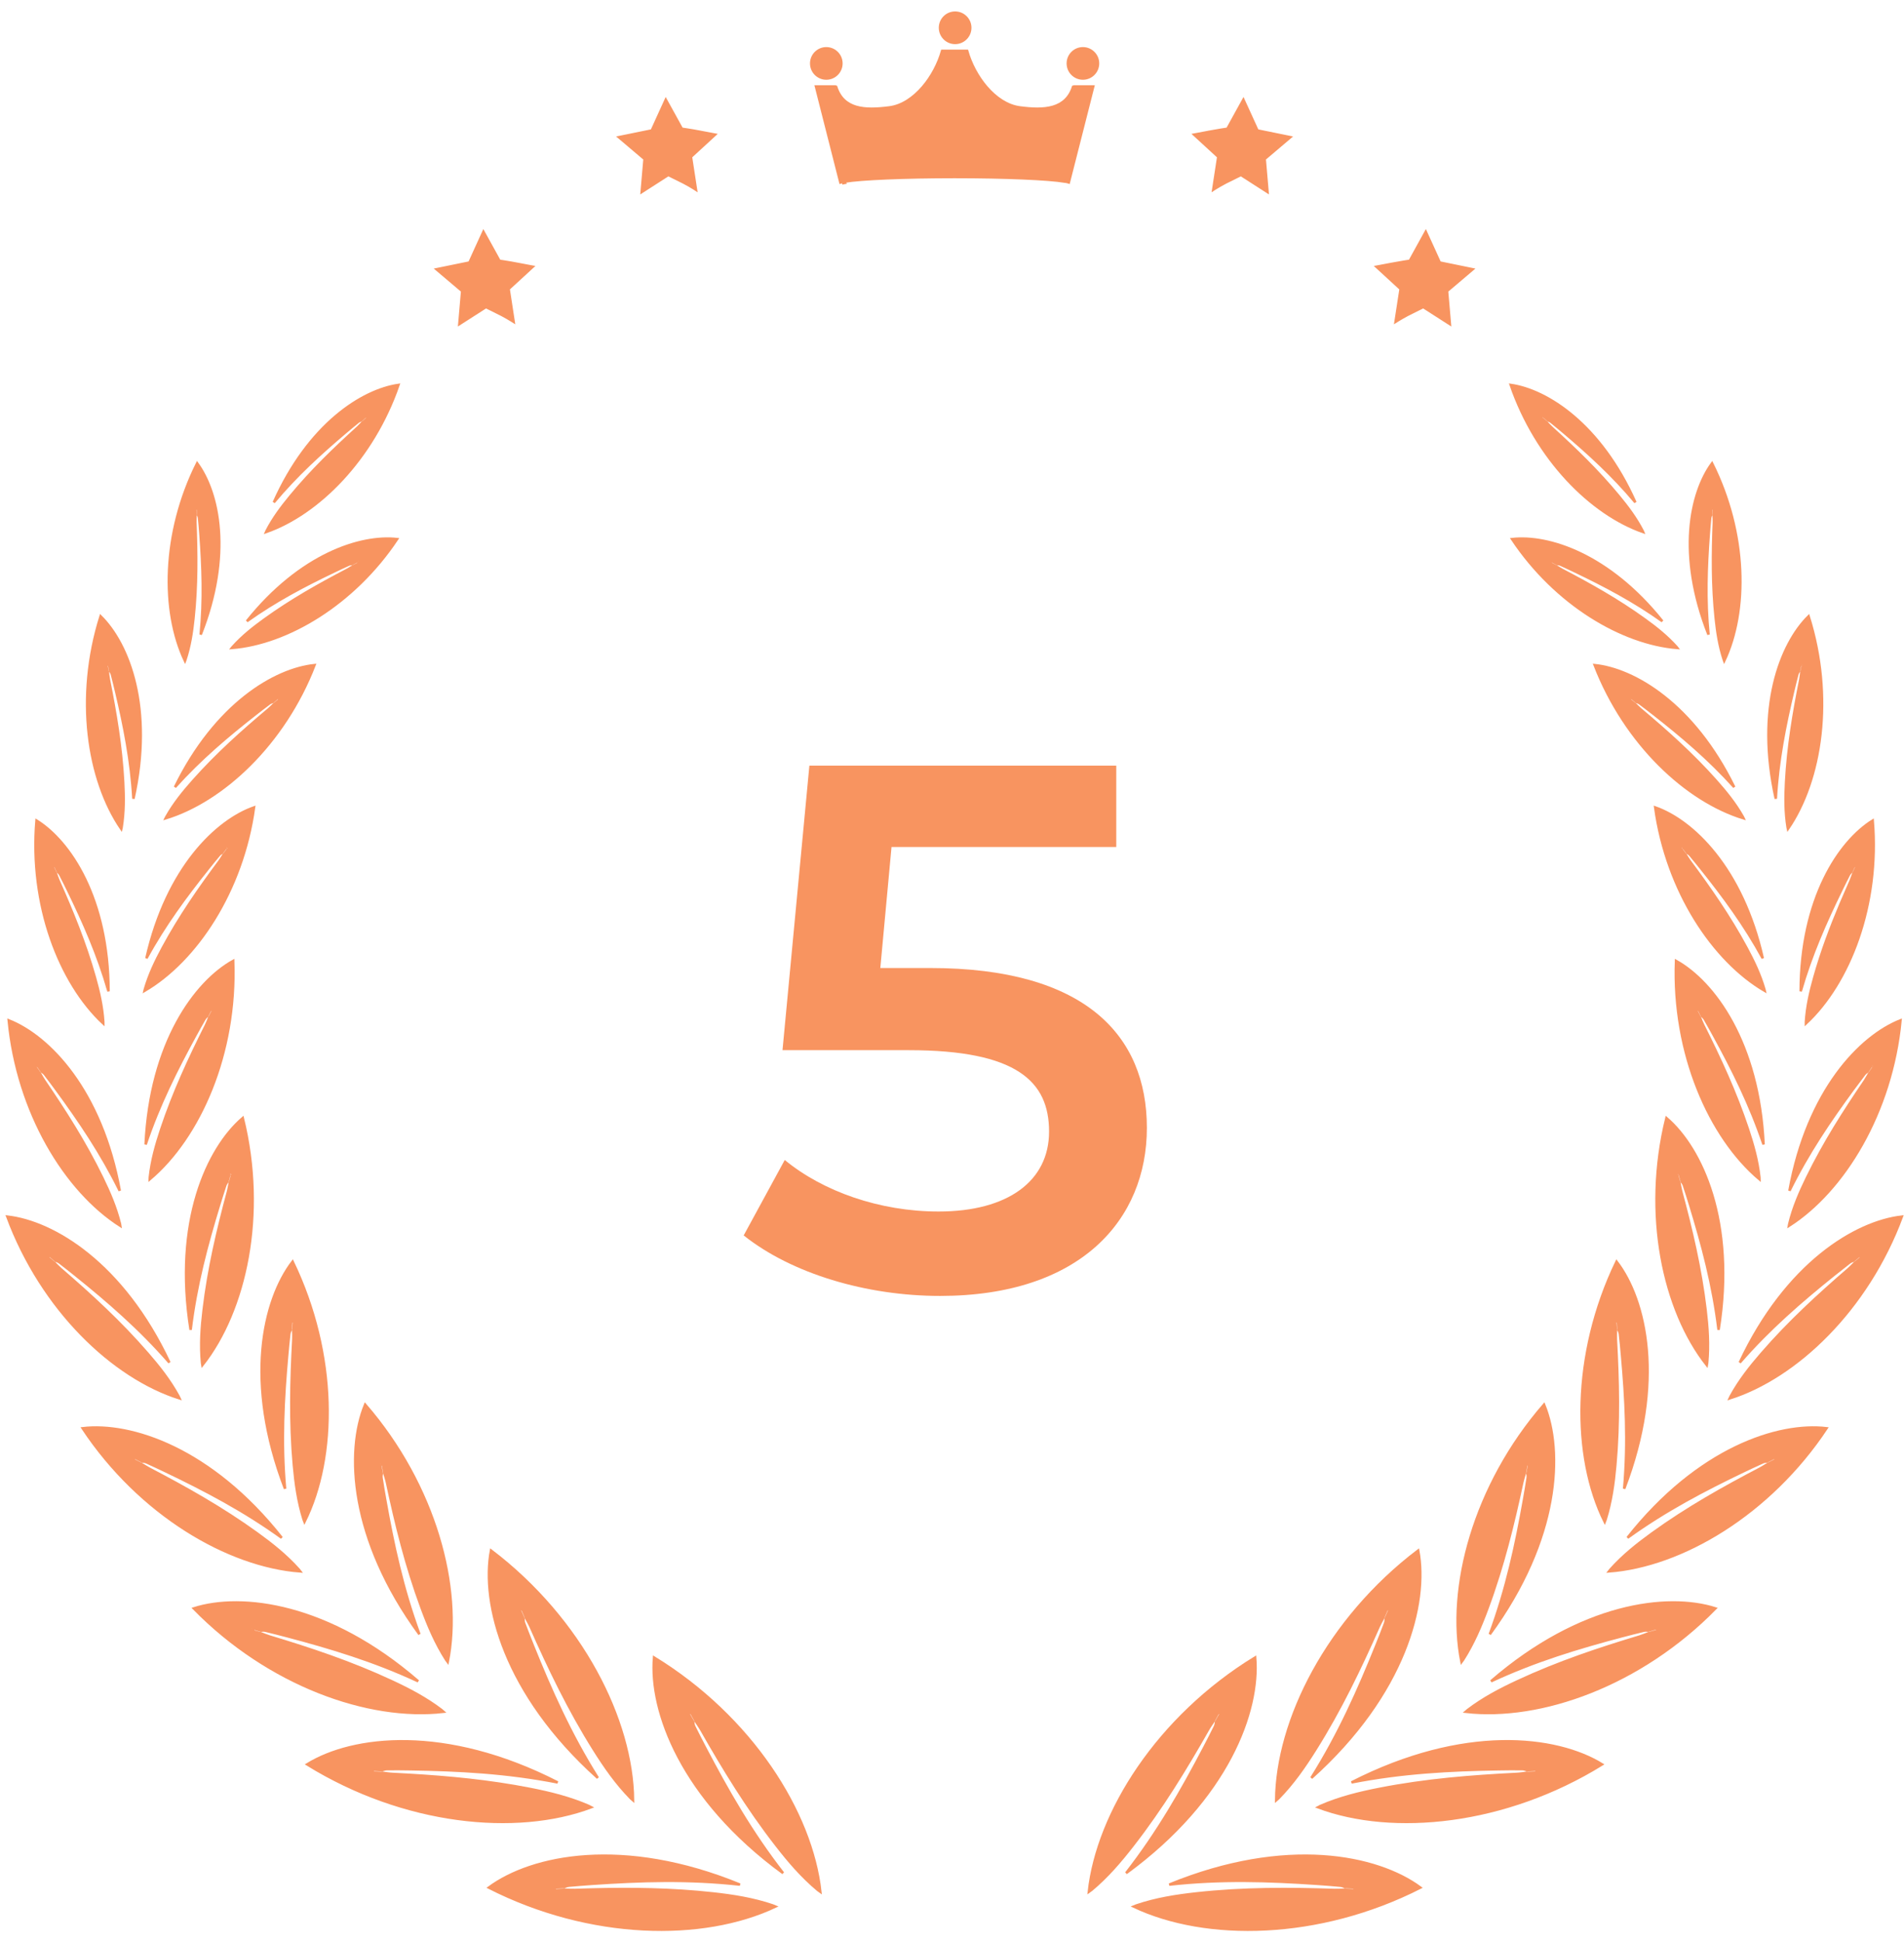<svg width="102" height="104" viewBox="0 0 102 104" fill="none" xmlns="http://www.w3.org/2000/svg">
<path d="M58.459 101.221V101.22C59.321 100.501 60.021 99.68 60.679 98.833C62.256 96.808 63.522 94.719 64.721 92.616C64.808 92.462 64.921 92.308 65.02 92.16C65.021 92.155 65.022 92.149 65.023 92.144L65.026 92.134L65.031 92.125L65.232 91.762L65.245 91.769V91.769L65.232 91.761L65.235 91.757C65.241 91.747 65.246 91.741 65.249 91.736C65.249 91.732 65.25 91.728 65.251 91.724L65.256 91.725L65.383 91.731L65.385 91.736C65.385 91.74 65.382 91.746 65.382 91.753C65.38 91.768 65.378 91.784 65.376 91.799L65.374 91.812L65.368 91.824L65.161 92.189L65.159 92.193L65.148 92.209C65.144 92.239 65.14 92.268 65.133 92.306C65.126 92.354 65.113 92.407 65.087 92.461C64.903 92.836 64.71 93.211 64.513 93.586C63.322 95.858 62.037 98.117 60.328 100.31C65.787 96.319 67.479 91.622 67.239 88.764C62.032 91.954 58.801 97.054 58.332 101.313C58.377 101.282 58.419 101.254 58.459 101.221Z" fill="#F89460" stroke="#F89460" stroke-width="0.133"/>
<path d="M60.736 102.101C64.611 103.933 70.647 103.851 76.092 101.086C73.784 99.385 68.897 98.366 62.638 100.926C65.4 100.618 67.997 100.709 70.556 100.883C70.767 100.898 70.978 100.913 71.188 100.929L71.815 100.984C71.874 100.989 71.926 101.006 71.971 101.025C72.006 101.039 72.034 101.051 72.062 101.063C72.068 101.063 72.074 101.062 72.08 101.062H72.085C72.225 101.067 72.365 101.071 72.505 101.078L72.518 101.079L72.529 101.083C72.536 101.087 72.543 101.091 72.551 101.094C72.567 101.097 72.58 101.103 72.587 101.108C72.591 101.111 72.595 101.115 72.596 101.116H72.597L72.529 101.224C72.532 101.225 72.535 101.225 72.538 101.225H72.528L72.527 101.228C72.524 101.227 72.52 101.226 72.518 101.225L72.516 101.224C72.51 101.224 72.499 101.225 72.49 101.225H72.487C72.349 101.219 72.21 101.213 72.072 101.207L72.062 101.206L72.052 101.203C72.048 101.201 72.044 101.2 72.04 101.199C71.862 101.206 71.669 101.22 71.492 101.214C69.072 101.134 66.63 101.119 64.078 101.4C63.013 101.517 61.945 101.683 60.881 102.042V102.042L60.736 102.101Z" fill="#F89460" stroke="#F89460" stroke-width="0.133"/>
<path d="M68.484 96.307C69.27 95.505 69.885 94.617 70.455 93.71C71.821 91.536 72.871 89.331 73.853 87.118C73.926 86.956 74.022 86.791 74.106 86.634C74.107 86.629 74.107 86.623 74.107 86.618L74.108 86.608L74.113 86.6L74.277 86.217L74.279 86.212C74.285 86.201 74.288 86.194 74.291 86.189C74.291 86.185 74.292 86.181 74.292 86.178H74.297L74.298 86.177L74.299 86.178L74.425 86.172L74.427 86.177C74.428 86.185 74.429 86.2 74.424 86.217V86.254L74.418 86.266C74.362 86.394 74.305 86.522 74.249 86.65L74.247 86.654L74.238 86.671C74.237 86.701 74.236 86.731 74.233 86.769C74.23 86.818 74.223 86.871 74.202 86.928C74.057 87.319 73.902 87.712 73.744 88.103C72.786 90.483 71.734 92.86 70.253 95.213C75.285 90.696 76.498 85.854 75.974 83.034C71.112 86.73 68.407 92.127 68.367 96.412C68.409 96.376 68.448 96.344 68.484 96.307Z" fill="#F89460" stroke="#F89460" stroke-width="0.133"/>
<path d="M70.608 96.783C74.623 98.283 80.632 97.697 85.825 94.487C83.382 92.984 78.426 92.377 72.402 95.454C75.13 94.915 77.726 94.788 80.291 94.747C80.713 94.74 81.136 94.736 81.554 94.742C81.613 94.743 81.666 94.755 81.713 94.77C81.75 94.782 81.778 94.792 81.808 94.801C81.813 94.801 81.819 94.799 81.825 94.798L81.83 94.797C81.9 94.794 81.969 94.791 82.039 94.788C82.109 94.784 82.18 94.781 82.25 94.778L82.265 94.777L82.278 94.783C82.292 94.788 82.306 94.794 82.321 94.799C82.326 94.802 82.332 94.8 82.335 94.802C82.336 94.803 82.337 94.804 82.338 94.804L82.288 94.927C82.284 94.926 82.28 94.925 82.275 94.923C82.27 94.924 82.262 94.925 82.254 94.926L82.251 94.915L82.254 94.927L82.244 94.928L81.829 94.943L81.818 94.944L81.808 94.941C81.803 94.94 81.798 94.939 81.793 94.937C81.617 94.96 81.427 94.991 81.25 94.999C78.832 95.122 76.397 95.31 73.879 95.804C72.827 96.011 71.778 96.265 70.747 96.711V96.712C70.7 96.733 70.656 96.757 70.608 96.783Z" fill="#F89460" stroke="#F89460" stroke-width="0.133"/>
<path d="M78.376 88.892C78.945 88.001 79.339 87.064 79.689 86.117C80.528 83.85 81.071 81.615 81.549 79.386C81.584 79.222 81.641 79.052 81.689 78.891C81.688 78.886 81.687 78.881 81.686 78.877L81.686 78.867L81.688 78.857C81.713 78.729 81.739 78.601 81.765 78.473L81.767 78.468C81.769 78.458 81.771 78.451 81.772 78.446C81.772 78.443 81.771 78.439 81.77 78.436L81.775 78.435C81.776 78.434 81.776 78.433 81.776 78.432L81.781 78.433L81.899 78.402C81.899 78.401 81.899 78.4 81.898 78.399L81.899 78.4V78.401C81.9 78.403 81.901 78.404 81.902 78.406C81.904 78.41 81.903 78.417 81.904 78.425C81.907 78.439 81.909 78.452 81.912 78.467L81.915 78.48L81.912 78.492C81.885 78.621 81.858 78.75 81.831 78.879L81.829 78.884L81.824 78.899C81.829 78.927 81.834 78.955 81.839 78.99C81.846 79.036 81.849 79.088 81.841 79.144C81.783 79.534 81.715 79.926 81.645 80.317C81.224 82.688 80.716 85.074 79.811 87.519C83.557 82.397 83.74 77.714 82.717 75.22C78.956 79.561 77.508 85.049 78.294 89.004C78.323 88.965 78.351 88.93 78.376 88.892ZM81.779 78.434L81.776 78.433V78.435L81.779 78.434Z" fill="#F89460" stroke="#F89460" stroke-width="0.133"/>
<path d="M88.77 87.33L88.793 87.209C88.795 87.21 88.797 87.21 88.796 87.21C88.796 87.21 88.792 87.208 88.788 87.207C88.783 87.205 88.774 87.207 88.764 87.207C88.751 87.206 88.739 87.203 88.727 87.202L88.714 87.2L88.701 87.204C88.575 87.242 88.449 87.28 88.322 87.317L88.317 87.318C88.312 87.32 88.306 87.323 88.301 87.325C88.273 87.323 88.246 87.321 88.211 87.318C88.165 87.315 88.113 87.315 88.058 87.328C87.675 87.418 87.289 87.518 86.904 87.619C84.577 88.233 82.24 88.934 79.877 90.036C84.676 85.884 89.328 85.318 91.897 86.135C87.878 90.237 82.526 92.13 78.52 91.67C78.557 91.638 78.589 91.607 78.626 91.579C79.467 90.939 80.37 90.469 81.284 90.043C83.475 89.022 85.658 88.298 87.841 87.64C88 87.591 88.166 87.521 88.322 87.461H88.347L88.356 87.458C88.482 87.422 88.607 87.386 88.732 87.35L88.738 87.348C88.749 87.344 88.756 87.342 88.761 87.34C88.764 87.34 88.767 87.34 88.769 87.34V87.336L88.772 87.335V87.334M88.77 87.33L88.772 87.334M88.77 87.33L88.772 87.334M88.77 87.33V87.334H88.772" fill="#F89460" stroke="#F89460" stroke-width="0.133"/>
<path d="M86.535 70.788V70.791L86.531 70.793C86.533 70.797 86.534 70.8 86.535 70.803V70.829L86.561 71.206V71.216L86.564 71.225C86.566 71.229 86.567 71.233 86.568 71.237C86.565 71.398 86.556 71.572 86.564 71.733C86.683 73.928 86.742 76.146 86.534 78.467C86.447 79.436 86.317 80.408 86.013 81.38C86 81.421 85.982 81.46 85.966 81.501C84.238 78.021 84.201 72.55 86.602 67.564C88.181 69.625 89.192 74.022 87.008 79.725C87.23 77.226 87.1 74.882 86.894 72.575C86.861 72.192 86.825 71.81 86.78 71.433C86.774 71.378 86.757 71.332 86.739 71.29C86.726 71.259 86.714 71.235 86.703 71.21C86.703 71.205 86.704 71.2 86.704 71.195V71.19H86.703C86.696 71.063 86.689 70.936 86.682 70.809L86.681 70.795L86.675 70.784C86.668 70.77 86.662 70.757 86.655 70.744C86.653 70.739 86.652 70.734 86.65 70.731L86.647 70.727L86.542 70.788H86.535ZM86.535 70.788L86.536 70.789M86.535 70.788L86.536 70.789M86.536 70.789H86.543L86.536 70.791L86.535 70.79L86.536 70.789Z" fill="#F89460" stroke="#F89460" stroke-width="0.133"/>
<path d="M95.112 78.192L95.114 78.191L95.11 78.185L95.108 78.064C95.109 78.064 95.11 78.065 95.111 78.065L95.11 78.064H95.109C95.108 78.064 95.106 78.064 95.104 78.064C95.101 78.063 95.098 78.066 95.094 78.065C95.078 78.067 95.061 78.068 95.044 78.069L95.031 78.071L95.02 78.077L94.682 78.253L94.677 78.255L94.663 78.264C94.637 78.267 94.611 78.269 94.577 78.273C94.533 78.279 94.484 78.288 94.433 78.311L93.912 78.549C93.739 78.63 93.566 78.712 93.393 78.795C91.304 79.797 89.223 80.882 87.189 82.35C90.976 77.56 95.271 76.183 97.851 76.488C94.79 81.099 90.068 83.86 86.194 84.152C86.221 84.117 86.245 84.083 86.274 84.052C86.954 83.293 87.723 82.684 88.512 82.114C90.401 80.75 92.338 79.669 94.285 78.649C94.428 78.575 94.573 78.478 94.71 78.393C94.714 78.392 94.718 78.391 94.722 78.391L94.732 78.389L94.74 78.384L95.078 78.213L95.083 78.21C95.091 78.205 95.096 78.202 95.1 78.199C95.103 78.199 95.107 78.198 95.111 78.198L95.11 78.193M95.112 78.192L95.11 78.193M95.112 78.192L95.11 78.193M95.112 78.192L95.109 78.186L95.11 78.193" fill="#F89460" stroke="#F89460" stroke-width="0.133"/>
<path d="M89.847 62.916C89.847 62.918 89.846 62.92 89.847 62.921L89.845 62.923C89.846 62.925 89.847 62.927 89.849 62.929C89.849 62.934 89.852 62.94 89.853 62.95L89.855 62.956L89.953 63.305L89.956 63.315L89.961 63.323C89.963 63.326 89.965 63.329 89.967 63.333C89.996 63.485 90.022 63.651 90.061 63.8C90.609 65.843 91.104 67.918 91.369 70.144C91.48 71.074 91.549 72.014 91.455 72.99C91.451 73.028 91.443 73.066 91.436 73.106C89.124 70.173 88.005 65.037 89.273 59.873C91.165 61.498 92.984 65.427 92.066 71.215C91.779 68.826 91.194 66.651 90.544 64.526C90.436 64.173 90.326 63.82 90.21 63.474L90.18 63.405C90.168 63.384 90.155 63.365 90.143 63.347C90.124 63.32 90.108 63.3 90.093 63.28C90.092 63.275 90.092 63.27 90.091 63.265L90.09 63.26L90.042 63.084C90.026 63.025 90.009 62.966 89.993 62.907L89.99 62.893L89.981 62.883C89.971 62.87 89.96 62.856 89.95 62.842C89.949 62.841 89.948 62.838 89.947 62.837C89.945 62.835 89.942 62.833 89.941 62.833C89.942 62.833 89.942 62.834 89.943 62.834L89.855 62.915M89.847 62.916L89.855 62.915M89.847 62.916L89.855 62.915M89.847 62.916C89.847 62.918 89.848 62.919 89.849 62.92L89.855 62.915" fill="#F89460" stroke="#F89460" stroke-width="0.133"/>
<path d="M92.662 74.886C96.223 73.759 100.033 70.139 101.885 65.154C99.408 65.436 95.695 67.665 93.202 72.969C94.782 71.153 96.489 69.684 98.221 68.29L99.088 67.607C99.131 67.575 99.175 67.556 99.216 67.541C99.246 67.53 99.269 67.521 99.293 67.513C99.296 67.509 99.3 67.505 99.303 67.502L99.307 67.499C99.4 67.419 99.493 67.339 99.586 67.26L99.596 67.251L99.609 67.247C99.614 67.246 99.618 67.244 99.623 67.242C99.638 67.232 99.654 67.229 99.663 67.228H99.668L99.696 67.341L99.704 67.349C99.702 67.35 99.701 67.352 99.699 67.353L99.701 67.357C99.698 67.358 99.695 67.359 99.692 67.36C99.688 67.364 99.684 67.368 99.679 67.373L99.674 67.378L99.535 67.495C99.489 67.534 99.442 67.573 99.395 67.612L99.388 67.619L99.379 67.623L99.367 67.628C99.258 67.738 99.144 67.86 99.027 67.961C97.427 69.344 95.851 70.782 94.382 72.475C93.768 73.181 93.182 73.92 92.712 74.779C92.693 74.813 92.679 74.849 92.662 74.886Z" fill="#F89460" stroke="#F89460" stroke-width="0.133"/>
<path d="M94.253 63.056V63.055C94.155 62.144 93.913 61.296 93.637 60.466C92.974 58.477 92.13 56.67 91.243 54.901C91.178 54.772 91.122 54.625 91.067 54.491C91.065 54.489 91.064 54.486 91.061 54.484L91.055 54.477L91.05 54.469L90.894 54.167L90.892 54.162C90.888 54.154 90.885 54.149 90.884 54.145C90.882 54.144 90.881 54.142 90.879 54.141L90.881 54.139C90.88 54.137 90.88 54.135 90.879 54.133L90.889 54.128L90.959 54.034C90.958 54.034 90.958 54.032 90.957 54.032L90.958 54.033C90.959 54.034 90.96 54.034 90.962 54.035C90.963 54.036 90.964 54.039 90.966 54.04L90.967 54.039C90.973 54.044 90.978 54.05 90.984 54.056C90.99 54.061 90.997 54.066 91.003 54.071L91.014 54.08L91.019 54.092C91.07 54.192 91.123 54.298 91.174 54.398H91.175L91.176 54.402C91.177 54.406 91.178 54.41 91.18 54.413C91.197 54.429 91.215 54.444 91.238 54.466C91.268 54.494 91.3 54.527 91.325 54.571C91.497 54.866 91.664 55.168 91.829 55.471C92.822 57.288 93.763 59.164 94.477 61.289C94.219 55.836 91.821 52.591 89.787 51.458C89.603 56.419 91.591 60.904 94.257 63.154C94.256 63.12 94.257 63.088 94.253 63.056ZM90.887 54.13L90.88 54.134C90.88 54.135 90.881 54.136 90.882 54.137L90.887 54.13Z" fill="#F89460" stroke="#F89460" stroke-width="0.133"/>
<path d="M95.835 65.646C98.776 63.768 101.338 59.585 101.812 54.642C99.647 55.496 96.84 58.397 95.863 63.768C96.851 61.756 98.034 60.021 99.258 58.35L99.877 57.525C99.908 57.485 99.944 57.456 99.978 57.432C100.002 57.415 100.021 57.401 100.04 57.388C100.042 57.385 100.045 57.381 100.047 57.377V57.377L100.05 57.373C100.117 57.277 100.176 57.188 100.243 57.09L100.251 57.079L100.263 57.072C100.266 57.07 100.269 57.068 100.271 57.066L100.273 57.064C100.285 57.051 100.298 57.045 100.306 57.042C100.307 57.042 100.31 57.041 100.311 57.041H100.312C100.311 57.041 100.309 57.041 100.307 57.042L100.364 57.136L100.379 57.145C100.378 57.147 100.376 57.149 100.374 57.153L100.377 57.156C100.374 57.157 100.372 57.159 100.369 57.161C100.366 57.166 100.362 57.173 100.357 57.18V57.181C100.292 57.274 100.227 57.367 100.164 57.459L100.158 57.468L100.15 57.474L100.141 57.481L99.915 57.864C98.803 59.499 97.726 61.178 96.806 63.062C96.422 63.849 96.07 64.657 95.853 65.547C95.845 65.58 95.841 65.612 95.835 65.646Z" fill="#F89460" stroke="#F89460" stroke-width="0.133"/>
<path d="M94.521 52.986C94.289 52.18 93.937 51.454 93.556 50.748C92.644 49.06 91.596 47.564 90.517 46.11C90.439 46.004 90.367 45.881 90.297 45.77C90.294 45.768 90.291 45.766 90.289 45.764L90.28 45.758L90.274 45.751L90.086 45.502L90.083 45.498C90.079 45.493 90.076 45.489 90.074 45.486C90.073 45.485 90.071 45.484 90.07 45.483L90.071 45.481C90.07 45.478 90.069 45.476 90.067 45.474L90.079 45.464L90.13 45.364C90.129 45.363 90.127 45.363 90.127 45.363H90.129C90.13 45.363 90.132 45.364 90.133 45.365L90.177 45.391L90.188 45.398L90.196 45.408L90.385 45.66L90.388 45.664C90.389 45.667 90.391 45.67 90.393 45.673C90.41 45.684 90.428 45.695 90.451 45.709C90.482 45.73 90.517 45.755 90.548 45.791C90.749 46.031 90.948 46.277 91.145 46.524C92.321 47.997 93.459 49.53 94.434 51.32C93.336 46.475 90.675 43.941 88.671 43.24C89.29 47.732 91.786 51.452 94.538 53.061C94.532 53.035 94.528 53.011 94.521 52.986ZM90.077 45.468L90.069 45.475C90.07 45.476 90.071 45.477 90.072 45.478L90.077 45.468Z" fill="#F89460" stroke="#F89460" stroke-width="0.133"/>
<path d="M93.372 43.752C92.96 43.022 92.45 42.397 91.917 41.798C90.64 40.366 89.275 39.152 87.889 37.986C87.788 37.9 87.688 37.797 87.594 37.705C87.591 37.704 87.59 37.703 87.588 37.702L87.578 37.698L87.57 37.692C87.49 37.626 87.41 37.56 87.33 37.495L87.325 37.491C87.319 37.485 87.315 37.482 87.312 37.479L87.31 37.478V37.477C87.308 37.475 87.307 37.473 87.305 37.471L87.314 37.459L87.342 37.349C87.342 37.349 87.344 37.349 87.344 37.349C87.346 37.349 87.347 37.352 87.349 37.352L87.35 37.351C87.365 37.356 87.379 37.36 87.393 37.365L87.405 37.369L87.416 37.377C87.456 37.411 87.496 37.444 87.536 37.478L87.657 37.579L87.66 37.581C87.662 37.584 87.664 37.587 87.667 37.589C87.687 37.596 87.707 37.602 87.733 37.612C87.769 37.624 87.807 37.641 87.846 37.669C88.097 37.855 88.347 38.049 88.596 38.244C90.079 39.406 91.542 40.636 92.904 42.152C90.717 37.691 87.543 35.839 85.43 35.619C87.07 39.847 90.356 42.891 93.405 43.822C93.394 43.798 93.384 43.775 93.372 43.752ZM87.314 37.46L87.306 37.471C87.308 37.472 87.31 37.473 87.311 37.474L87.314 37.46Z" fill="#F89460" stroke="#F89460" stroke-width="0.133"/>
<path d="M96.565 35.618L96.477 35.549L96.48 35.546C96.479 35.547 96.477 35.548 96.476 35.549C96.473 35.552 96.472 35.557 96.468 35.562C96.461 35.572 96.454 35.583 96.447 35.593L96.44 35.604L96.438 35.617C96.417 35.719 96.396 35.822 96.375 35.924L96.374 35.929L96.372 35.94C96.361 35.957 96.35 35.975 96.336 35.998C96.316 36.03 96.296 36.067 96.284 36.113C96.204 36.415 96.129 36.723 96.057 37.031C95.624 38.866 95.248 40.739 95.131 42.774C94.053 37.924 95.376 34.495 96.889 33.003C98.248 37.33 97.583 41.76 95.782 44.391C95.776 44.365 95.77 44.341 95.766 44.315C95.632 43.488 95.64 42.681 95.683 41.88C95.785 39.964 96.093 38.164 96.447 36.388C96.473 36.258 96.485 36.115 96.501 35.984L96.506 35.977L96.511 35.968L96.513 35.959L96.577 35.654L96.579 35.649C96.58 35.642 96.58 35.638 96.58 35.634C96.581 35.633 96.582 35.631 96.583 35.629L96.581 35.628C96.581 35.626 96.581 35.624 96.582 35.622M96.565 35.618L96.582 35.621M96.565 35.618L96.582 35.621M96.565 35.618L96.567 35.619L96.582 35.622M96.582 35.621V35.622M96.582 35.621V35.622M96.582 35.622C96.582 35.624 96.58 35.626 96.579 35.627L96.564 35.618L96.582 35.622Z" fill="#F89460" stroke="#F89460" stroke-width="0.133"/>
<path d="M96.746 54.81C99.08 52.638 100.701 48.462 100.323 43.942C98.519 45.066 96.477 48.121 96.465 53.088C97.025 51.128 97.803 49.383 98.629 47.688C98.766 47.404 98.906 47.12 99.05 46.843C99.073 46.801 99.101 46.769 99.127 46.742C99.146 46.722 99.161 46.707 99.175 46.692C99.177 46.689 99.178 46.686 99.179 46.683L99.181 46.68C99.223 46.584 99.267 46.487 99.31 46.392L99.315 46.38L99.325 46.371C99.33 46.366 99.336 46.361 99.342 46.355C99.347 46.351 99.352 46.346 99.357 46.341C99.36 46.339 99.362 46.335 99.364 46.334L99.366 46.333L99.434 46.42L99.45 46.427C99.449 46.428 99.448 46.43 99.446 46.435L99.449 46.438C99.447 46.439 99.445 46.441 99.443 46.442C99.442 46.447 99.441 46.452 99.439 46.457L99.437 46.46C99.416 46.507 99.394 46.554 99.373 46.602C99.351 46.649 99.329 46.696 99.307 46.743L99.303 46.752L99.297 46.76C99.295 46.762 99.293 46.764 99.291 46.766C99.246 46.889 99.203 47.026 99.15 47.147V47.148L98.608 48.397C98.078 49.656 97.588 50.952 97.198 52.338C96.981 53.109 96.796 53.895 96.746 54.731C96.744 54.757 96.746 54.783 96.746 54.81ZM99.445 46.435L99.447 46.433L99.44 46.43L99.445 46.435Z" fill="#F89460" stroke="#F89460" stroke-width="0.133"/>
<path d="M89.82 34.652C89.301 34.074 88.714 33.608 88.111 33.173C86.667 32.13 85.186 31.304 83.696 30.524C83.588 30.468 83.477 30.394 83.374 30.329C83.372 30.329 83.369 30.328 83.367 30.328L83.357 30.326L83.349 30.321C83.306 30.299 83.263 30.278 83.22 30.256C83.177 30.234 83.134 30.213 83.091 30.191L83.086 30.188C83.081 30.184 83.077 30.183 83.074 30.182L83.071 30.181V30.18C83.068 30.177 83.067 30.176 83.064 30.175L83.071 30.159L83.075 30.048H83.072C83.073 30.048 83.075 30.047 83.076 30.047C83.078 30.047 83.08 30.048 83.083 30.048C83.097 30.049 83.111 30.051 83.124 30.052L83.138 30.053L83.149 30.059C83.236 30.103 83.322 30.149 83.408 30.193L83.413 30.195C83.416 30.197 83.418 30.2 83.421 30.201C83.439 30.203 83.457 30.205 83.482 30.208C83.517 30.212 83.557 30.219 83.598 30.237C83.863 30.355 84.129 30.481 84.394 30.608C85.962 31.36 87.525 32.176 89.055 33.269C86.188 29.689 82.957 28.652 81.004 28.871C83.334 32.366 86.913 34.463 89.857 34.7C89.845 34.684 89.834 34.667 89.82 34.652ZM83.071 30.164L83.066 30.176C83.068 30.176 83.07 30.176 83.071 30.177V30.164Z" fill="#F89460" stroke="#F89460" stroke-width="0.133"/>
<path d="M92.37 35.392C93.63 32.719 93.591 28.572 91.717 24.812C90.555 26.398 89.848 29.718 91.528 33.985C91.341 32.113 91.412 30.351 91.539 28.616C91.561 28.323 91.584 28.03 91.614 27.741C91.618 27.697 91.631 27.659 91.645 27.627C91.654 27.603 91.662 27.586 91.669 27.569V27.555C91.673 27.458 91.677 27.36 91.681 27.263L91.682 27.25L91.688 27.238L91.705 27.201C91.707 27.198 91.707 27.195 91.708 27.194C91.709 27.192 91.71 27.191 91.71 27.19C91.712 27.188 91.711 27.19 91.712 27.189C91.712 27.189 91.711 27.191 91.709 27.193L91.804 27.247L91.825 27.248C91.824 27.25 91.824 27.252 91.825 27.257H91.825L91.825 27.259C91.825 27.262 91.825 27.267 91.825 27.272L91.825 27.278C91.82 27.374 91.815 27.471 91.81 27.567V27.577L91.806 27.586C91.805 27.589 91.803 27.591 91.802 27.594C91.807 27.715 91.817 27.847 91.813 27.969C91.748 29.649 91.729 31.345 91.915 33.117C91.993 33.857 92.104 34.597 92.348 35.335C92.354 35.355 92.363 35.373 92.37 35.392ZM91.823 27.248L91.806 27.248L91.821 27.255C91.821 27.253 91.823 27.251 91.823 27.248Z" fill="#F89460" stroke="#F89460" stroke-width="0.133"/>
<path d="M88.001 28.436C87.645 27.744 87.194 27.147 86.721 26.573C85.587 25.199 84.363 24.025 83.119 22.895C83.028 22.812 82.94 22.713 82.856 22.624C82.854 22.623 82.853 22.622 82.851 22.621L82.841 22.617L82.834 22.61C82.762 22.547 82.689 22.483 82.617 22.419L82.614 22.415C82.612 22.412 82.608 22.409 82.606 22.406C82.604 22.406 82.603 22.405 82.602 22.404V22.401C82.598 22.398 82.596 22.397 82.596 22.396L82.607 22.382L82.639 22.276C82.636 22.276 82.634 22.276 82.634 22.275C82.635 22.276 82.633 22.275 82.636 22.275C82.637 22.276 82.638 22.276 82.64 22.276C82.641 22.277 82.643 22.279 82.645 22.279L82.647 22.278L82.686 22.292L82.697 22.297L82.707 22.306C82.779 22.371 82.852 22.436 82.924 22.501L82.928 22.505C82.93 22.507 82.931 22.51 82.934 22.512C82.951 22.518 82.969 22.525 82.992 22.534C83.025 22.547 83.061 22.564 83.096 22.592C83.323 22.773 83.548 22.962 83.772 23.151C85.1 24.275 86.405 25.46 87.609 26.903C85.74 22.716 82.877 20.895 80.932 20.614C82.303 24.585 85.236 27.519 88.025 28.492C88.017 28.473 88.01 28.454 88.001 28.436ZM82.607 22.385L82.597 22.398C82.598 22.399 82.601 22.399 82.603 22.4L82.607 22.385Z" fill="#F89460" stroke="#F89460" stroke-width="0.133"/>
<path d="M43.946 101.313C43.477 97.054 40.246 91.954 35.039 88.764C34.799 91.622 36.492 96.319 41.95 100.31C40.241 98.117 38.958 95.858 37.767 93.586C37.57 93.211 37.376 92.836 37.192 92.461C37.166 92.407 37.154 92.354 37.147 92.306C37.14 92.268 37.136 92.238 37.131 92.208C37.128 92.203 37.124 92.198 37.121 92.193L37.118 92.189C37.048 92.066 36.981 91.948 36.911 91.824L36.905 91.812L36.898 91.765C36.896 91.752 36.894 91.743 36.895 91.736C36.895 91.734 36.895 91.733 36.895 91.731L37.022 91.725H37.023L37.028 91.724C37.029 91.728 37.03 91.732 37.03 91.736C37.034 91.741 37.038 91.747 37.044 91.757H37.045L37.047 91.762C37.08 91.822 37.115 91.883 37.148 91.943C37.182 92.004 37.215 92.064 37.249 92.125L37.254 92.134L37.256 92.144C37.257 92.149 37.257 92.155 37.258 92.16C37.358 92.308 37.471 92.462 37.559 92.616C38.757 94.719 40.023 96.808 41.6 98.833C42.258 99.68 42.958 100.501 43.82 101.22L43.821 101.221C43.861 101.254 43.902 101.282 43.946 101.313Z" fill="#F89460" stroke="#F89460" stroke-width="0.133"/>
<path d="M26.186 101.086C31.63 103.852 37.667 103.932 41.542 102.101C41.492 102.08 41.447 102.058 41.399 102.042L41.398 102.042C40.334 101.683 39.267 101.517 38.202 101.4C35.969 101.154 33.82 101.134 31.697 101.187L30.789 101.214C30.61 101.22 30.418 101.206 30.239 101.199L30.218 101.206L30.209 101.207L29.793 101.225H29.79C29.781 101.225 29.769 101.224 29.763 101.224L29.761 101.225C29.759 101.226 29.756 101.227 29.753 101.228L29.75 101.225H29.742C29.744 101.225 29.747 101.225 29.75 101.224L29.682 101.117C29.682 101.117 29.682 101.117 29.683 101.116C29.684 101.115 29.688 101.111 29.692 101.108C29.699 101.103 29.712 101.097 29.728 101.094C29.736 101.091 29.744 101.087 29.752 101.083L29.762 101.079L29.774 101.078C29.914 101.071 30.055 101.067 30.195 101.062H30.199C30.204 101.062 30.211 101.063 30.216 101.063C30.245 101.051 30.272 101.039 30.308 101.025C30.354 101.006 30.405 100.989 30.464 100.984C30.88 100.944 31.302 100.913 31.723 100.883C34.282 100.709 36.879 100.618 39.641 100.926C33.382 98.366 28.494 99.384 26.186 101.086Z" fill="#F89460" stroke="#F89460" stroke-width="0.133"/>
<path d="M27.855 86.172C27.854 86.173 27.854 86.175 27.854 86.177C27.853 86.181 27.855 86.186 27.855 86.193C27.855 86.209 27.855 86.225 27.855 86.24L27.856 86.254L27.861 86.266C27.89 86.33 27.918 86.394 27.946 86.458C27.974 86.522 28.002 86.586 28.03 86.65L28.032 86.654L28.041 86.671C28.043 86.701 28.044 86.731 28.047 86.769C28.05 86.818 28.056 86.871 28.077 86.928L28.302 87.516C28.378 87.712 28.456 87.908 28.535 88.103C29.493 90.483 30.544 92.86 32.025 95.212C26.994 90.695 25.78 85.854 26.305 83.034C31.166 86.729 33.87 92.126 33.911 96.411C33.87 96.376 33.832 96.343 33.796 96.307C33.01 95.505 32.395 94.617 31.825 93.71C30.459 91.536 29.408 89.331 28.426 87.118C28.354 86.956 28.256 86.791 28.172 86.634C28.171 86.629 28.172 86.623 28.172 86.618L28.171 86.608L28.167 86.6L28.003 86.217L28 86.212C27.994 86.201 27.99 86.195 27.987 86.189C27.987 86.186 27.987 86.182 27.987 86.178H27.981V86.177L27.98 86.178L27.855 86.172ZM27.855 86.172V86.17L27.855 86.169C27.855 86.169 27.855 86.171 27.855 86.172Z" fill="#F89460" stroke="#F89460" stroke-width="0.133"/>
<path d="M16.454 94.487C21.647 97.697 27.656 98.283 31.67 96.783C31.623 96.758 31.579 96.733 31.533 96.712L31.532 96.711C30.501 96.266 29.451 96.011 28.4 95.804C26.196 95.372 24.056 95.173 21.936 95.048L21.029 94.999C20.851 94.991 20.662 94.96 20.485 94.937C20.48 94.938 20.476 94.94 20.471 94.941L20.461 94.944L20.451 94.943C20.312 94.937 20.174 94.933 20.036 94.928V94.929L20.025 94.926C20.016 94.924 20.008 94.924 20.002 94.923C19.999 94.925 19.995 94.926 19.992 94.927L19.942 94.804L19.94 94.805C19.941 94.805 19.942 94.803 19.944 94.802C19.947 94.8 19.954 94.8 19.961 94.797C19.976 94.793 19.989 94.788 20.002 94.783L20.015 94.777L20.03 94.778L20.45 94.797L20.455 94.798C20.46 94.799 20.466 94.801 20.471 94.801C20.501 94.792 20.529 94.782 20.566 94.77C20.613 94.755 20.665 94.743 20.725 94.742C21.143 94.736 21.565 94.74 21.988 94.747C24.552 94.788 27.148 94.915 29.875 95.454C23.852 92.378 18.897 92.984 16.454 94.487Z" fill="#F89460" stroke="#F89460" stroke-width="0.133"/>
<path d="M20.498 78.434L20.379 78.403C20.38 78.402 20.38 78.401 20.38 78.4C20.38 78.401 20.38 78.401 20.379 78.402C20.379 78.403 20.378 78.406 20.377 78.407C20.376 78.411 20.376 78.416 20.374 78.423C20.372 78.437 20.37 78.452 20.367 78.467L20.364 78.48L20.367 78.492C20.395 78.621 20.422 78.75 20.45 78.879L20.45 78.884C20.452 78.889 20.453 78.894 20.454 78.899C20.45 78.927 20.446 78.955 20.441 78.99C20.434 79.036 20.429 79.088 20.438 79.144C20.496 79.534 20.564 79.926 20.634 80.317C21.056 82.688 21.563 85.074 22.468 87.519C18.722 82.397 18.538 77.714 19.562 75.22C23.323 79.561 24.771 85.049 23.985 89.004C23.956 88.966 23.928 88.93 23.904 88.892C23.334 88.001 22.94 87.064 22.59 86.117C21.751 83.85 21.208 81.615 20.731 79.386C20.696 79.222 20.637 79.051 20.59 78.891C20.591 78.886 20.593 78.882 20.593 78.877L20.594 78.867L20.592 78.857C20.566 78.73 20.541 78.602 20.515 78.474L20.514 78.468H20.513C20.51 78.457 20.508 78.45 20.506 78.445C20.507 78.442 20.508 78.439 20.508 78.436L20.503 78.435V78.433M20.498 78.434L20.503 78.433M20.498 78.434L20.503 78.433M20.498 78.434L20.502 78.435L20.503 78.433" fill="#F89460" stroke="#F89460" stroke-width="0.133"/>
<path d="M13.506 87.334L13.507 87.335L13.509 87.336L13.51 87.34C13.513 87.34 13.515 87.34 13.518 87.34C13.523 87.342 13.53 87.343 13.541 87.348L13.546 87.35L13.549 87.337H13.55L13.547 87.35C13.673 87.386 13.798 87.422 13.923 87.458L13.933 87.461H13.943C13.947 87.461 13.952 87.46 13.957 87.46C14.113 87.52 14.279 87.591 14.439 87.64C16.622 88.298 18.805 89.022 20.996 90.043C21.91 90.469 22.813 90.939 23.654 91.579C23.69 91.607 23.722 91.638 23.758 91.67C19.753 92.13 14.4 90.238 10.381 86.135C12.95 85.318 17.603 85.883 22.402 90.036C20.038 88.934 17.702 88.233 15.374 87.619C14.99 87.518 14.605 87.418 14.222 87.328C14.166 87.315 14.114 87.315 14.068 87.318C14.032 87.321 14.005 87.323 13.977 87.325C13.972 87.323 13.967 87.32 13.961 87.318L13.957 87.317C13.895 87.299 13.831 87.279 13.768 87.261C13.705 87.242 13.641 87.223 13.578 87.204L13.566 87.2L13.552 87.202C13.539 87.203 13.526 87.206 13.513 87.207C13.504 87.208 13.496 87.206 13.492 87.207C13.488 87.208 13.484 87.21 13.484 87.21L13.487 87.209L13.507 87.328M13.506 87.334L13.507 87.328M13.506 87.334L13.507 87.328M13.506 87.334H13.509L13.507 87.328" fill="#F89460" stroke="#F89460" stroke-width="0.133"/>
<path d="M15.735 70.788L15.631 70.728L15.628 70.731C15.626 70.734 15.625 70.739 15.622 70.744C15.616 70.757 15.61 70.77 15.604 70.784L15.598 70.795L15.597 70.809C15.59 70.936 15.583 71.063 15.575 71.19V71.21C15.565 71.235 15.554 71.259 15.54 71.29C15.522 71.332 15.505 71.378 15.498 71.433C15.454 71.81 15.418 72.192 15.384 72.575C15.178 74.882 15.048 77.227 15.271 79.726C13.086 74.023 14.097 69.625 15.676 67.564C18.077 72.55 18.039 78.019 16.312 81.499C16.296 81.459 16.279 81.421 16.267 81.38C15.962 80.408 15.831 79.436 15.744 78.467C15.536 76.146 15.596 73.928 15.714 71.733C15.723 71.572 15.713 71.398 15.709 71.236L15.714 71.225L15.718 71.216L15.719 71.206C15.723 71.143 15.727 71.08 15.732 71.017C15.736 70.954 15.739 70.891 15.743 70.829L15.744 70.823C15.744 70.813 15.744 70.806 15.743 70.801C15.745 70.799 15.746 70.796 15.747 70.793L15.743 70.791L15.742 70.789M15.735 70.788H15.743L15.742 70.789M15.735 70.788L15.743 70.789H15.737L15.735 70.788ZM15.742 70.789C15.742 70.79 15.742 70.79 15.742 70.791L15.735 70.789H15.742Z" fill="#F89460" stroke="#F89460" stroke-width="0.133"/>
<path d="M7.169 78.193V78.198C7.172 78.198 7.175 78.199 7.178 78.199C7.182 78.202 7.188 78.205 7.197 78.21L7.201 78.213C7.314 78.27 7.426 78.327 7.538 78.384L7.547 78.389L7.557 78.391C7.561 78.391 7.565 78.392 7.569 78.393C7.706 78.478 7.852 78.575 7.994 78.649C9.942 79.669 11.878 80.75 13.768 82.114C14.557 82.684 15.326 83.293 16.006 84.052C16.034 84.083 16.058 84.117 16.085 84.152C12.21 83.859 7.489 81.099 4.428 76.488C7.007 76.183 11.304 77.56 15.092 82.352C13.057 80.883 10.975 79.797 8.886 78.795C8.54 78.629 8.193 78.465 7.847 78.311C7.796 78.288 7.747 78.279 7.702 78.273C7.668 78.269 7.641 78.267 7.614 78.264C7.61 78.261 7.606 78.257 7.602 78.255L7.598 78.253C7.542 78.224 7.485 78.194 7.429 78.165C7.373 78.136 7.315 78.106 7.259 78.077L7.248 78.071L7.235 78.069C7.218 78.068 7.2 78.067 7.184 78.065C7.181 78.066 7.178 78.063 7.176 78.064C7.174 78.064 7.172 78.064 7.171 78.064M7.169 78.193H7.167M7.169 78.193H7.167M7.169 78.193V78.189L7.167 78.192V78.193M7.167 78.193L7.166 78.191L7.169 78.186L7.171 78.064M7.171 78.064C7.169 78.065 7.168 78.065 7.168 78.065L7.169 78.064H7.171Z" fill="#F89460" stroke="#F89460" stroke-width="0.133"/>
<path d="M12.424 62.915L12.336 62.834C12.336 62.834 12.337 62.833 12.338 62.833C12.337 62.833 12.334 62.836 12.332 62.837C12.329 62.84 12.326 62.846 12.322 62.851C12.319 62.855 12.316 62.859 12.313 62.863C12.308 62.87 12.303 62.877 12.298 62.883L12.29 62.893L12.286 62.907L12.19 63.26L12.188 63.265C12.187 63.27 12.186 63.275 12.185 63.28C12.171 63.3 12.156 63.321 12.137 63.347C12.112 63.383 12.086 63.423 12.069 63.474L11.899 63.998C11.844 64.173 11.789 64.349 11.735 64.526C11.085 66.651 10.499 68.826 10.212 71.215C9.295 65.428 11.113 61.499 13.005 59.873C14.273 65.038 13.155 70.173 10.842 73.106C10.835 73.066 10.828 73.028 10.824 72.99C10.73 72.014 10.8 71.074 10.911 70.144C11.175 67.918 11.671 65.843 12.217 63.8C12.258 63.651 12.283 63.485 12.311 63.333L12.318 63.323L12.324 63.315L12.327 63.305C12.36 63.189 12.392 63.072 12.425 62.956L12.427 62.951H12.425C12.427 62.944 12.429 62.934 12.429 62.929C12.431 62.927 12.433 62.925 12.434 62.923L12.431 62.921L12.432 62.917V62.916M12.424 62.915L12.432 62.916M12.424 62.915L12.432 62.916M12.424 62.915L12.425 62.916M12.432 62.916L12.431 62.917M12.425 62.916L12.431 62.917M12.425 62.916L12.431 62.917M12.425 62.916L12.429 62.92C12.43 62.919 12.431 62.919 12.431 62.917" fill="#F89460" stroke="#F89460" stroke-width="0.133"/>
<path d="M9.567 74.779C9.097 73.92 8.511 73.181 7.897 72.475C6.428 70.782 4.852 69.344 3.252 67.961C3.135 67.86 3.02 67.737 2.91 67.627C2.907 67.626 2.904 67.624 2.9 67.623L2.892 67.619L2.884 67.612C2.837 67.573 2.791 67.534 2.745 67.495C2.699 67.456 2.652 67.417 2.605 67.378L2.602 67.375C2.594 67.368 2.59 67.364 2.587 67.36C2.584 67.359 2.582 67.358 2.579 67.357L2.58 67.353C2.579 67.353 2.579 67.351 2.578 67.351L2.582 67.346L2.612 67.228C2.613 67.229 2.615 67.228 2.616 67.228C2.618 67.229 2.619 67.23 2.621 67.231L2.683 67.251L2.693 67.26L2.972 67.499L2.975 67.502C2.978 67.505 2.98 67.509 2.983 67.512C3.008 67.521 3.032 67.529 3.063 67.541C3.104 67.556 3.149 67.575 3.191 67.607C3.482 67.828 3.771 68.058 4.059 68.29C5.79 69.683 7.495 71.153 9.075 72.968C6.582 67.665 2.871 65.436 0.393 65.154C2.245 70.139 6.056 73.759 9.617 74.886C9.6 74.849 9.586 74.813 9.567 74.779ZM2.581 67.347L2.578 67.352L2.58 67.353L2.581 67.347Z" fill="#F89460" stroke="#F89460" stroke-width="0.133"/>
<path d="M11.39 54.129L11.319 54.035C11.321 54.034 11.322 54.032 11.323 54.032L11.317 54.035C11.313 54.037 11.31 54.043 11.304 54.048C11.295 54.056 11.286 54.063 11.276 54.071L11.266 54.08L11.26 54.092C11.235 54.143 11.208 54.194 11.182 54.245C11.156 54.296 11.131 54.347 11.105 54.398L11.103 54.402L11.098 54.414C11.081 54.43 11.064 54.445 11.041 54.466C11.012 54.494 10.98 54.527 10.955 54.571C10.783 54.866 10.615 55.168 10.45 55.471C9.457 57.289 8.514 59.165 7.801 61.29C8.059 55.837 10.458 52.591 12.492 51.458C12.676 56.42 10.687 60.904 8.021 63.154C8.022 63.12 8.022 63.087 8.026 63.055C8.124 62.144 8.366 61.296 8.642 60.466C9.305 58.477 10.15 56.67 11.037 54.901C11.101 54.772 11.156 54.625 11.21 54.491L11.218 54.484L11.225 54.477L11.23 54.469L11.386 54.167L11.388 54.161C11.391 54.154 11.394 54.148 11.395 54.145C11.397 54.143 11.398 54.142 11.4 54.141L11.398 54.139C11.399 54.137 11.399 54.135 11.4 54.134M11.39 54.129L11.4 54.134M11.39 54.129L11.4 54.134M11.39 54.129L11.396 54.137L11.4 54.134" fill="#F89460" stroke="#F89460" stroke-width="0.133"/>
<path d="M6.427 65.547C6.209 64.657 5.858 63.849 5.474 63.062C4.554 61.178 3.477 59.499 2.364 57.864C2.282 57.743 2.208 57.605 2.136 57.479C2.134 57.477 2.132 57.476 2.13 57.474L2.122 57.468L2.116 57.459C2.051 57.367 1.986 57.274 1.921 57.181L1.919 57.176C1.915 57.169 1.911 57.164 1.909 57.161C1.907 57.16 1.906 57.158 1.904 57.157L1.905 57.155C1.904 57.153 1.904 57.151 1.903 57.15L1.911 57.144L1.968 57.041C1.969 57.042 1.971 57.042 1.973 57.042C1.974 57.043 1.975 57.045 1.977 57.045C1.983 57.05 1.99 57.055 1.997 57.059C2.004 57.063 2.011 57.068 2.018 57.072L2.028 57.08L2.036 57.09C2.101 57.185 2.166 57.279 2.23 57.373L2.237 57.387C2.257 57.401 2.276 57.414 2.302 57.432C2.335 57.456 2.371 57.485 2.402 57.525C2.612 57.794 2.817 58.072 3.021 58.35C4.246 60.021 5.427 61.756 6.415 63.768C5.439 58.397 2.632 55.497 0.467 54.643C0.94 59.585 3.504 63.768 6.443 65.646C6.438 65.612 6.435 65.58 6.427 65.547ZM1.91 57.145L1.903 57.151C1.904 57.152 1.905 57.153 1.906 57.154L1.91 57.145Z" fill="#F89460" stroke="#F89460" stroke-width="0.133"/>
<path d="M7.742 53.061C10.494 51.452 12.988 47.732 13.608 43.24C11.603 43.942 8.942 46.475 7.844 51.319C8.819 49.53 9.959 47.997 11.134 46.524C11.331 46.277 11.53 46.031 11.732 45.791C11.762 45.755 11.797 45.73 11.828 45.709C11.852 45.694 11.869 45.684 11.887 45.672C11.889 45.67 11.89 45.667 11.892 45.665V45.664L11.895 45.66C11.96 45.572 12.018 45.496 12.083 45.408L12.091 45.398L12.103 45.391C12.109 45.387 12.115 45.383 12.121 45.379C12.128 45.376 12.134 45.372 12.141 45.369C12.143 45.368 12.145 45.365 12.147 45.365C12.148 45.364 12.15 45.363 12.151 45.363H12.154C12.154 45.363 12.152 45.363 12.15 45.364L12.2 45.464L12.212 45.474C12.21 45.476 12.209 45.478 12.207 45.481L12.209 45.483C12.208 45.484 12.206 45.485 12.204 45.486C12.203 45.489 12.2 45.493 12.197 45.498L12.194 45.502C12.162 45.544 12.131 45.585 12.1 45.627C12.068 45.668 12.037 45.709 12.005 45.751L11.999 45.758L11.982 45.77C11.912 45.881 11.841 46.004 11.763 46.11C10.684 47.564 9.636 49.06 8.724 50.748C8.343 51.454 7.991 52.18 7.759 52.986C7.752 53.011 7.748 53.035 7.742 53.061ZM12.206 45.479C12.208 45.478 12.21 45.477 12.211 45.475L12.197 45.464L12.206 45.479Z" fill="#F89460" stroke="#F89460" stroke-width="0.133"/>
<path d="M8.873 43.822C11.923 42.891 15.209 39.847 16.848 35.619C14.735 35.839 11.561 37.691 9.374 42.152C10.737 40.635 12.2 39.407 13.684 38.244C13.933 38.049 14.182 37.855 14.434 37.669C14.472 37.641 14.511 37.624 14.546 37.612C14.572 37.603 14.591 37.596 14.611 37.589C14.613 37.587 14.617 37.584 14.619 37.581L14.622 37.579C14.703 37.512 14.783 37.444 14.864 37.377L14.874 37.369L14.887 37.365C14.901 37.36 14.915 37.356 14.929 37.352C14.931 37.352 14.933 37.349 14.935 37.349H14.938L14.964 37.459L14.974 37.471C14.972 37.473 14.97 37.474 14.968 37.477L14.969 37.478C14.968 37.478 14.967 37.479 14.966 37.479C14.963 37.482 14.96 37.485 14.954 37.491L14.95 37.495C14.869 37.56 14.789 37.626 14.709 37.692L14.701 37.698L14.692 37.702L14.685 37.705C14.591 37.797 14.491 37.901 14.39 37.986C13.004 39.152 11.639 40.366 10.363 41.798C9.829 42.397 9.319 43.022 8.907 43.752C8.895 43.775 8.885 43.798 8.873 43.822ZM14.973 37.471L14.964 37.46L14.967 37.474C14.969 37.473 14.971 37.473 14.973 37.471Z" fill="#F89460" stroke="#F89460" stroke-width="0.133"/>
<path d="M5.698 35.622C5.698 35.624 5.697 35.626 5.698 35.628L5.697 35.629C5.697 35.63 5.698 35.632 5.698 35.633C5.699 35.637 5.7 35.642 5.701 35.649V35.654H5.702C5.724 35.755 5.745 35.857 5.767 35.959L5.769 35.968L5.779 35.986C5.794 36.116 5.806 36.259 5.832 36.388C6.186 38.164 6.495 39.964 6.598 41.88C6.641 42.681 6.648 43.488 6.514 44.315C6.51 44.341 6.502 44.365 6.496 44.391C4.696 41.76 4.03 37.33 5.39 33.003C6.903 34.495 8.226 37.923 7.148 42.774C7.031 40.739 6.656 38.866 6.223 37.031C6.15 36.723 6.076 36.415 5.995 36.113C5.983 36.067 5.963 36.03 5.944 35.998C5.929 35.975 5.918 35.957 5.906 35.94C5.906 35.936 5.906 35.933 5.906 35.929L5.905 35.924C5.884 35.822 5.863 35.719 5.842 35.617L5.839 35.603L5.832 35.592L5.807 35.555C5.805 35.554 5.805 35.551 5.804 35.55C5.803 35.549 5.802 35.547 5.801 35.546C5.8 35.545 5.8 35.546 5.799 35.545C5.799 35.545 5.801 35.547 5.803 35.549L5.711 35.619M5.698 35.622L5.711 35.619M5.698 35.622L5.711 35.619M5.698 35.622C5.698 35.623 5.699 35.625 5.699 35.627L5.711 35.619" fill="#F89460" stroke="#F89460" stroke-width="0.133"/>
<path d="M2.915 46.336C2.916 46.336 2.918 46.335 2.919 46.336C2.92 46.337 2.921 46.339 2.923 46.34C2.933 46.35 2.944 46.361 2.955 46.371L2.965 46.38L2.969 46.392L3.098 46.679L3.1 46.684C3.102 46.687 3.102 46.69 3.103 46.693C3.118 46.708 3.133 46.722 3.153 46.742C3.179 46.769 3.207 46.801 3.229 46.843C3.374 47.12 3.514 47.404 3.652 47.688C4.477 49.384 5.254 51.129 5.814 53.089C5.802 48.12 3.759 45.066 1.956 43.942C1.578 48.462 3.199 52.638 5.533 54.81C5.533 54.783 5.535 54.758 5.533 54.731C5.482 53.895 5.298 53.109 5.081 52.338C4.56 50.491 3.865 48.802 3.13 47.148C3.076 47.027 3.033 46.891 2.989 46.768L2.975 46.752L2.971 46.743L2.842 46.46L2.84 46.454C2.838 46.449 2.836 46.445 2.835 46.442C2.833 46.441 2.832 46.439 2.831 46.438L2.833 46.435C2.832 46.434 2.832 46.432 2.831 46.431C2.831 46.432 2.833 46.432 2.834 46.434L2.915 46.336ZM2.914 46.333H2.913C2.913 46.333 2.915 46.333 2.916 46.334L2.915 46.335L2.914 46.333Z" fill="#F89460" stroke="#F89460" stroke-width="0.133"/>
<path d="M12.421 34.7C15.366 34.464 18.945 32.366 21.274 28.871C19.321 28.652 16.09 29.69 13.225 33.268C14.755 32.175 16.318 31.36 17.887 30.608C18.151 30.481 18.416 30.355 18.682 30.237C18.722 30.219 18.762 30.212 18.797 30.208C18.822 30.205 18.84 30.202 18.858 30.2C18.861 30.198 18.864 30.197 18.867 30.195L18.871 30.193C18.957 30.149 19.044 30.104 19.13 30.059L19.143 30.053L19.155 30.052L19.196 30.048C19.199 30.048 19.201 30.047 19.203 30.047C19.205 30.047 19.207 30.048 19.208 30.048H19.204L19.207 30.159L19.215 30.175C19.212 30.176 19.211 30.177 19.207 30.18L19.208 30.181C19.207 30.181 19.206 30.182 19.205 30.182L19.193 30.189L19.189 30.19L18.931 30.321L18.922 30.326L18.912 30.328C18.91 30.329 18.907 30.329 18.904 30.329C18.801 30.394 18.691 30.468 18.583 30.524C17.093 31.304 15.613 32.13 14.169 33.173C13.566 33.608 12.978 34.073 12.459 34.652C12.445 34.668 12.434 34.684 12.421 34.7ZM19.213 30.176L19.207 30.163V30.177C19.209 30.176 19.211 30.177 19.213 30.176Z" fill="#F89460" stroke="#F89460" stroke-width="0.133"/>
<path d="M10.456 27.25C10.456 27.251 10.455 27.252 10.455 27.254V27.256H10.454C10.454 27.257 10.454 27.258 10.455 27.259V27.273L10.454 27.278H10.455C10.46 27.373 10.464 27.471 10.469 27.567V27.577L10.473 27.586C10.474 27.589 10.475 27.592 10.476 27.594C10.471 27.715 10.462 27.847 10.466 27.969C10.531 29.649 10.55 31.345 10.364 33.117C10.286 33.857 10.175 34.597 9.931 35.335C9.925 35.355 9.915 35.373 9.908 35.392C8.648 32.719 8.688 28.571 10.562 24.811C11.724 26.397 12.431 29.717 10.751 33.985C10.937 32.113 10.867 30.352 10.74 28.616C10.718 28.323 10.695 28.03 10.665 27.741C10.661 27.697 10.649 27.659 10.635 27.627C10.625 27.602 10.616 27.585 10.609 27.568C10.609 27.565 10.61 27.563 10.61 27.56V27.555C10.606 27.458 10.602 27.36 10.598 27.263L10.597 27.25L10.592 27.239C10.589 27.232 10.586 27.225 10.584 27.219C10.581 27.213 10.578 27.207 10.575 27.201C10.573 27.198 10.573 27.195 10.572 27.194C10.571 27.192 10.569 27.192 10.569 27.191L10.57 27.193L10.474 27.246M10.456 27.25L10.455 27.247M10.456 27.25V27.248M10.456 27.25C10.456 27.251 10.456 27.253 10.457 27.254L10.47 27.248M10.455 27.247L10.474 27.246M10.455 27.247L10.474 27.246M10.455 27.247L10.456 27.248M10.474 27.246L10.47 27.248M10.47 27.248L10.456 27.248M10.47 27.248L10.456 27.248" fill="#F89460" stroke="#F89460" stroke-width="0.133"/>
<path d="M14.253 28.492C17.043 27.519 19.975 24.585 21.346 20.614C19.401 20.896 16.537 22.717 14.669 26.903C15.873 25.46 17.18 24.276 18.508 23.151C18.732 22.962 18.957 22.773 19.183 22.592C19.218 22.564 19.254 22.547 19.287 22.534C19.311 22.524 19.329 22.518 19.346 22.511C19.348 22.509 19.35 22.507 19.352 22.505L19.355 22.501C19.427 22.436 19.5 22.371 19.572 22.306L19.582 22.297L19.595 22.292L19.634 22.278V22.279C19.636 22.279 19.638 22.277 19.639 22.276C19.641 22.276 19.643 22.276 19.644 22.275H19.645L19.641 22.276L19.672 22.383L19.683 22.396C19.681 22.398 19.68 22.399 19.677 22.402L19.678 22.404C19.677 22.405 19.676 22.406 19.675 22.406L19.662 22.419C19.59 22.483 19.518 22.547 19.446 22.61L19.438 22.617L19.421 22.625C19.337 22.713 19.25 22.813 19.16 22.895C17.916 24.025 16.692 25.199 15.558 26.573C15.085 27.147 14.634 27.744 14.278 28.436C14.269 28.454 14.261 28.473 14.253 28.492ZM19.682 22.398L19.673 22.386L19.677 22.4C19.678 22.399 19.681 22.399 19.682 22.398Z" fill="#F89460" stroke="#F89460" stroke-width="0.133"/>
<path d="M51.166 2.297C51.614 2.297 51.976 1.935 51.976 1.487C51.976 1.041 51.614 0.679 51.166 0.679C50.719 0.679 50.359 1.041 50.359 1.487C50.359 1.935 50.719 2.297 51.166 2.297ZM44.266 4.205C44.712 4.205 45.074 3.843 45.074 3.396C45.074 2.949 44.712 2.588 44.266 2.588C43.821 2.588 43.459 2.949 43.459 3.396C43.459 3.843 43.821 4.205 44.266 4.205ZM58.013 4.205C58.459 4.205 58.821 3.843 58.821 3.396C58.821 2.95 58.459 2.588 58.013 2.588C57.567 2.588 57.206 2.949 57.206 3.396C57.206 3.843 57.567 4.205 58.013 4.205ZM45.021 9.774C45.076 9.758 45.146 9.741 45.229 9.727L45.266 9.72L45.267 9.722C46.13 9.581 48.437 9.479 51.142 9.479C53.868 9.479 56.19 9.581 57.038 9.725L57.039 9.724C57.093 9.73 57.153 9.742 57.215 9.758L57.216 9.759C57.23 9.763 57.244 9.768 57.257 9.772C57.693 8.058 58.13 6.344 58.566 4.631H57.554L57.55 4.652H57.486C57.294 5.249 56.91 5.57 56.411 5.718C55.904 5.868 55.283 5.839 54.632 5.753C53.963 5.665 53.347 5.24 52.854 4.67C52.372 4.112 52.002 3.408 51.809 2.723H50.472C50.279 3.409 49.909 4.114 49.427 4.672C48.934 5.242 48.318 5.667 47.648 5.753C46.982 5.839 46.36 5.868 45.857 5.718C45.361 5.57 44.985 5.248 44.794 4.652H44.731L44.727 4.631H43.713C44.149 6.345 44.585 8.06 45.021 9.774ZM45.24 9.792L45.239 9.791L45.196 9.76C45.185 9.776 45.185 9.791 45.185 9.797C45.185 9.799 45.186 9.802 45.186 9.804C45.203 9.8 45.221 9.795 45.24 9.792Z" fill="#F89460" stroke="#F89460" stroke-width="0.133"/>
<path d="M67.753 8.546L67.75 8.512L67.776 8.491L69.125 7.347L67.395 6.994L67.362 6.987L67.349 6.956L66.611 5.34L65.769 6.866L65.754 6.895L65.721 6.9H65.72C65.719 6.9 65.718 6.901 65.716 6.901C65.712 6.901 65.707 6.902 65.7 6.903C65.686 6.905 65.665 6.908 65.64 6.912C65.588 6.919 65.514 6.931 65.426 6.945L64.777 7.058V7.059C64.543 7.104 64.308 7.147 64.132 7.18C64.07 7.192 64.015 7.203 63.97 7.211L65.238 8.375L65.265 8.4L65.259 8.435L64.994 10.162C65.028 10.14 65.066 10.115 65.109 10.088C65.254 9.999 65.45 9.883 65.647 9.781L65.648 9.78C65.847 9.682 66.046 9.583 66.195 9.509L66.426 9.394C66.431 9.391 66.436 9.39 66.439 9.388C66.44 9.387 66.442 9.387 66.442 9.386L66.443 9.385L66.478 9.369L66.509 9.389L67.903 10.284L67.753 8.546Z" fill="#F89460" stroke="#F89460" stroke-width="0.133"/>
<path d="M77.522 15.621L77.519 15.587L77.545 15.565L78.894 14.421L77.164 14.067L77.131 14.06L77.117 14.03L76.38 12.413L75.538 13.94L75.523 13.969L75.49 13.974H75.489C75.488 13.974 75.486 13.974 75.485 13.975C75.481 13.975 75.475 13.976 75.468 13.977C75.454 13.979 75.434 13.982 75.408 13.985C75.357 13.993 75.283 14.005 75.195 14.019L74.546 14.133C74.311 14.178 74.076 14.222 73.901 14.255C73.838 14.267 73.783 14.277 73.739 14.285L75.007 15.45L75.033 15.474L75.028 15.509L74.762 17.235C74.796 17.214 74.835 17.189 74.878 17.162C75.023 17.073 75.219 16.957 75.416 16.855H75.417C75.616 16.756 75.814 16.656 75.963 16.582C76.038 16.545 76.1 16.515 76.144 16.493C76.165 16.482 76.183 16.474 76.195 16.468C76.2 16.465 76.204 16.462 76.207 16.461C76.209 16.46 76.21 16.459 76.211 16.459H76.212L76.246 16.442L76.278 16.463L77.672 17.357L77.522 15.621Z" fill="#F89460" stroke="#F89460" stroke-width="0.133"/>
<path d="M35.77 9.389L35.802 9.369L35.836 9.385L35.837 9.386C35.838 9.387 35.839 9.388 35.84 9.388C35.843 9.39 35.848 9.391 35.854 9.394L36.084 9.509C36.233 9.583 36.433 9.682 36.631 9.78L36.632 9.781C36.83 9.883 37.025 9.999 37.169 10.088C37.213 10.115 37.251 10.141 37.285 10.163L37.02 8.435L37.015 8.4L37.041 8.375L38.308 7.211C38.263 7.203 38.209 7.192 38.147 7.18C37.971 7.147 37.737 7.104 37.502 7.059L37.502 7.058C37.267 7.012 37.031 6.973 36.854 6.945C36.766 6.931 36.692 6.919 36.64 6.912C36.614 6.908 36.593 6.905 36.58 6.903C36.573 6.902 36.568 6.901 36.564 6.901C36.562 6.901 36.561 6.9 36.56 6.9H36.559L36.526 6.895L36.509 6.866L35.667 5.341L34.931 6.956L34.917 6.987L34.884 6.994L33.153 7.347L34.503 8.491L34.53 8.512L34.527 8.546L34.376 10.284L35.77 9.389Z" fill="#F89460" stroke="#F89460" stroke-width="0.133"/>
<path d="M26.002 16.463L26.034 16.442L26.067 16.459H26.069C26.07 16.459 26.07 16.46 26.072 16.461C26.075 16.462 26.08 16.465 26.085 16.468C26.097 16.474 26.114 16.483 26.135 16.493C26.179 16.515 26.241 16.545 26.316 16.582C26.465 16.656 26.664 16.756 26.863 16.855H26.864C27.061 16.957 27.256 17.073 27.401 17.162C27.445 17.189 27.483 17.215 27.517 17.236L27.252 15.509L27.247 15.474L27.272 15.45L28.54 14.285C28.495 14.277 28.44 14.267 28.378 14.255C28.203 14.222 27.968 14.178 27.734 14.133H27.733C27.498 14.087 27.263 14.047 27.085 14.019C26.997 14.005 26.922 13.993 26.871 13.985C26.845 13.982 26.825 13.979 26.811 13.977C26.804 13.976 26.799 13.975 26.795 13.975C26.794 13.974 26.792 13.974 26.791 13.974H26.79L26.757 13.969L26.741 13.94L25.899 12.414L25.163 14.03L25.148 14.06L25.115 14.067L23.384 14.421L24.735 15.565L24.76 15.587L24.757 15.621L24.607 17.357L26.002 16.463Z" fill="#F89460" stroke="#F89460" stroke-width="0.133"/>
<path d="M49.84 51.84C58.12 51.84 61.44 55.44 61.44 60.4C61.44 65.32 57.88 69.4 50.36 69.4C46.4 69.4 42.4 68.2 39.84 66.16L42.04 62.12C44.08 63.8 47.12 64.88 50.28 64.88C54 64.88 56.2 63.24 56.2 60.6C56.2 57.92 54.48 56.24 48.68 56.24H41.92L43.36 41H59.8V45.36H47.76L47.16 51.84H49.84Z" fill="#F89460"/>
</svg>
